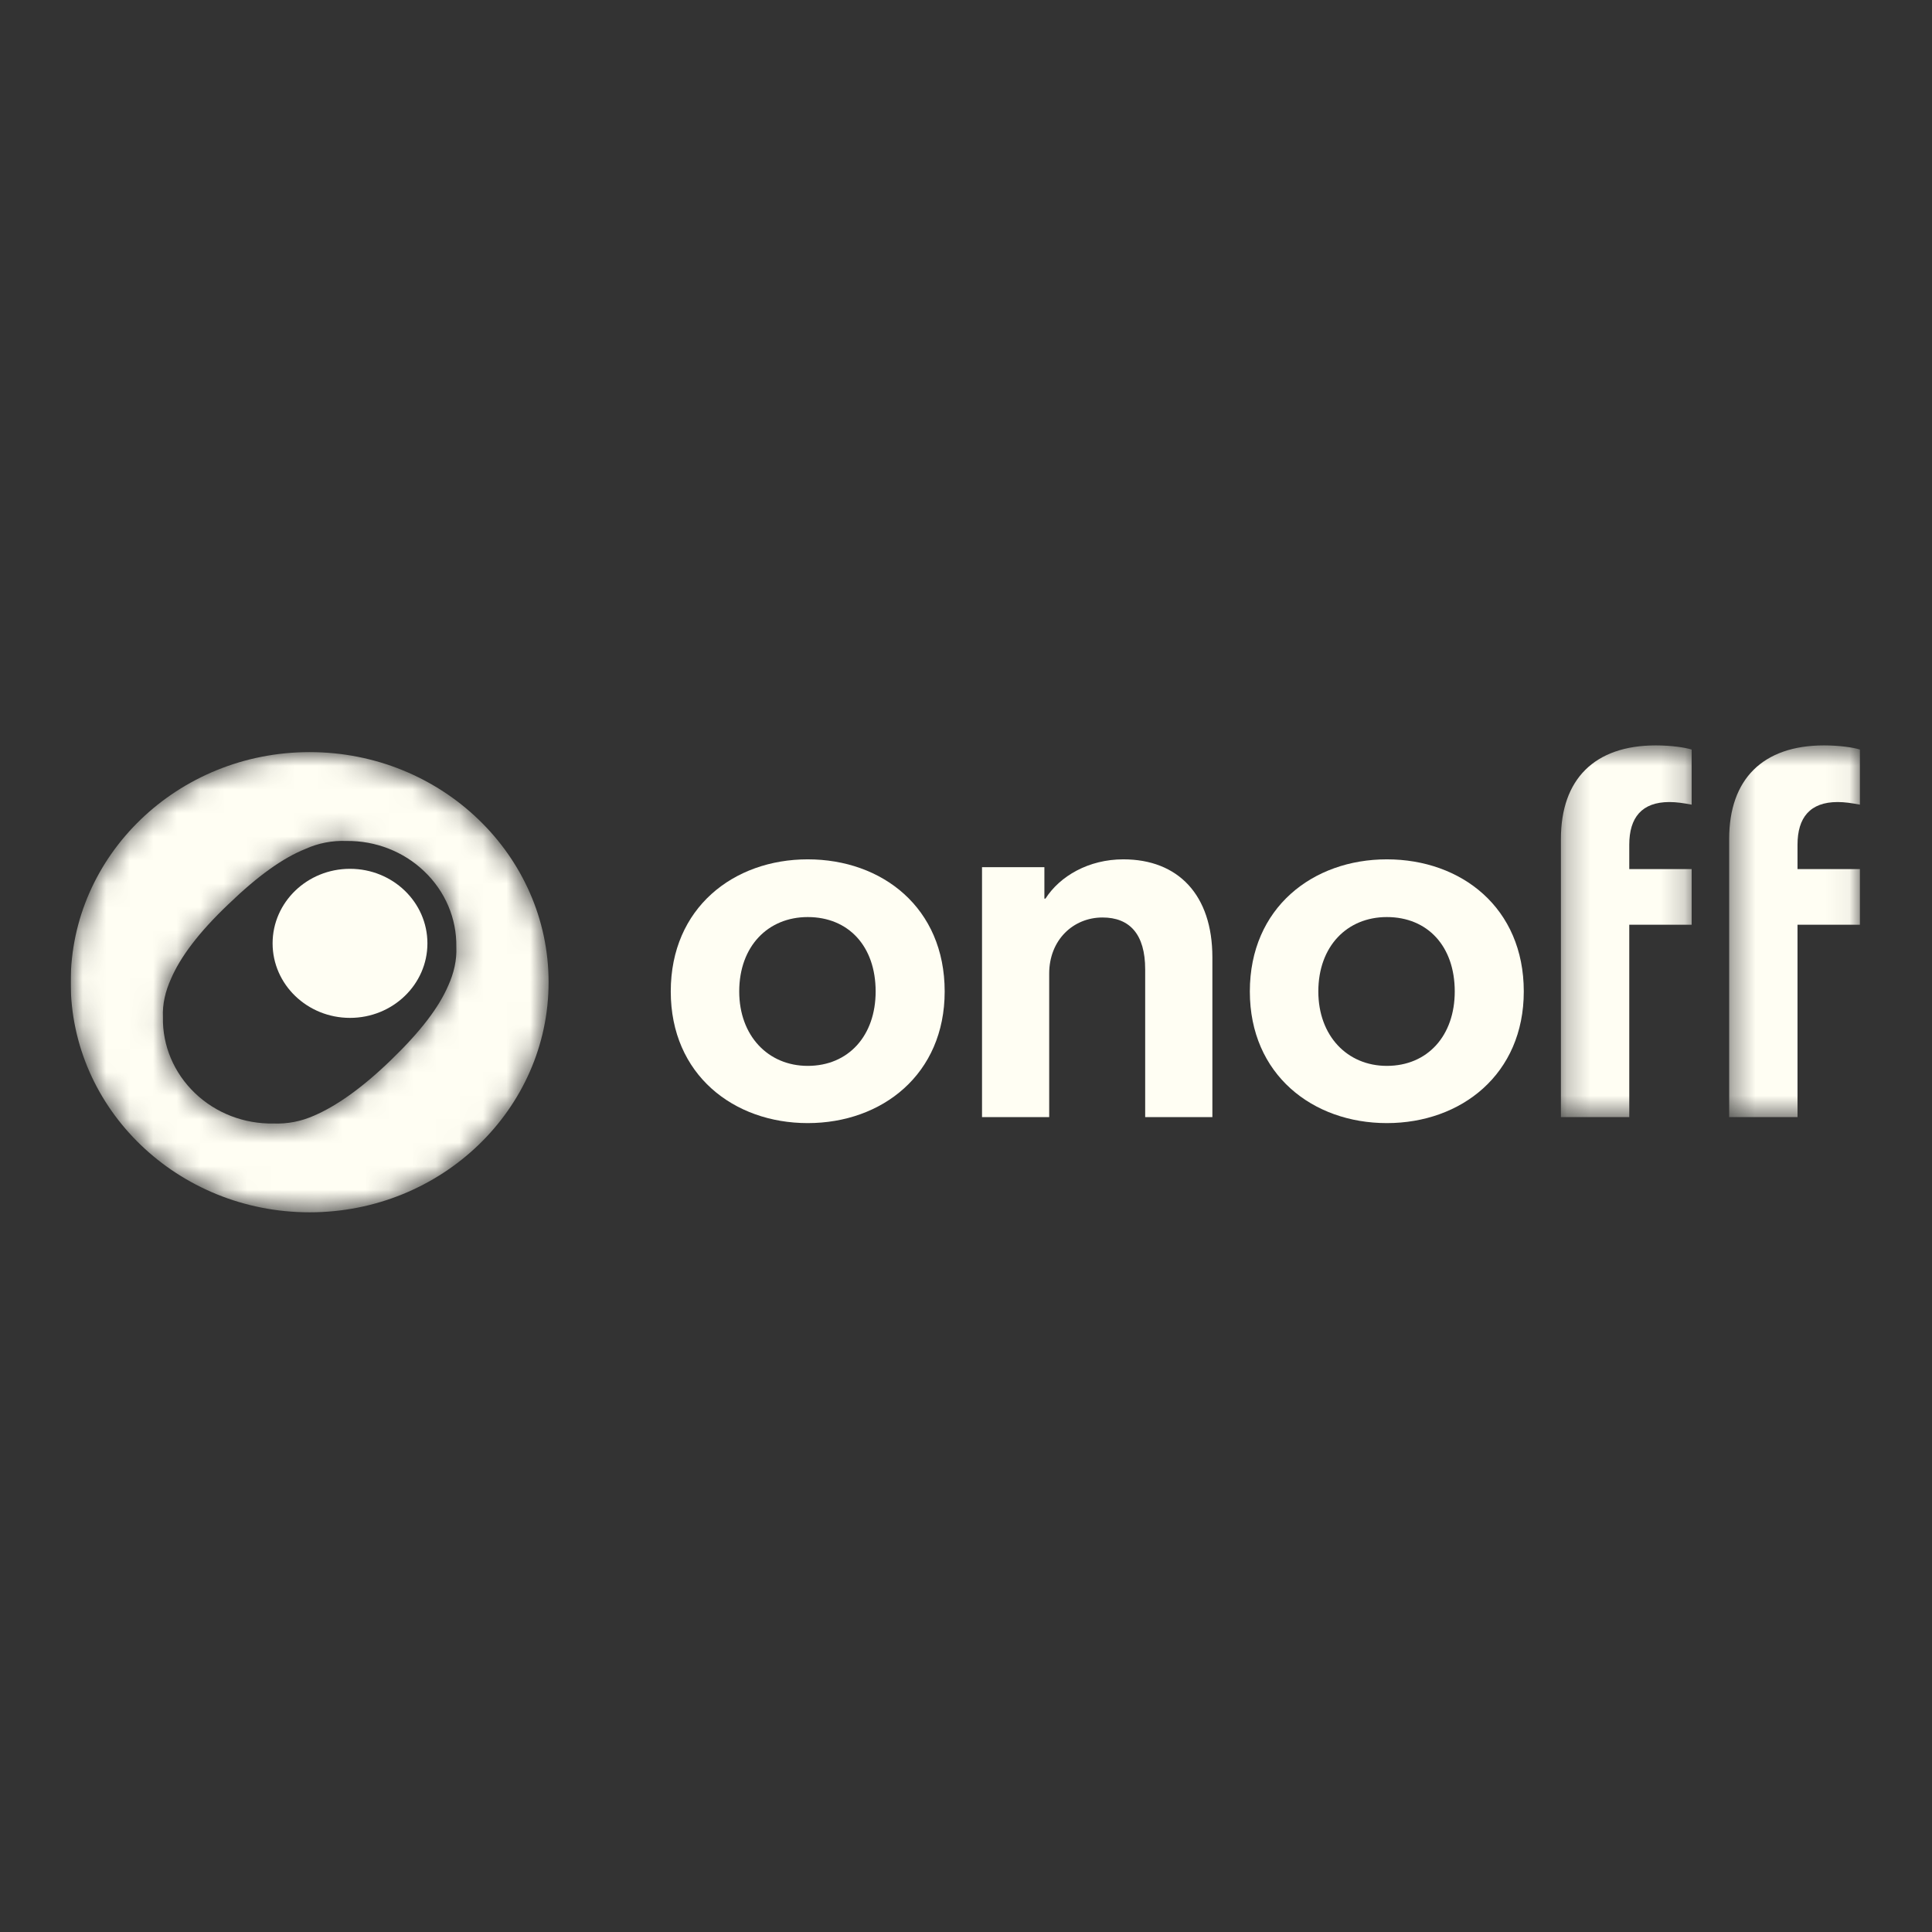 <svg width="82" height="82" viewBox="0 0 82 82" fill="none" xmlns="http://www.w3.org/2000/svg">
<rect x="0" y="0" width="82" height="82" fill="#333333" stroke="none"/>
<g clip-path="url(#clip0_1378_12324)">
<path fill-rule="evenodd" clip-rule="evenodd" d="M34.282 36.473C37.442 36.473 40.095 38.526 40.095 42.081C40.095 45.593 37.442 47.668 34.282 47.668C31.144 47.668 28.469 45.615 28.469 42.081C28.469 38.526 31.144 36.473 34.282 36.473ZM34.282 45.239C36.012 45.239 37.165 43.958 37.165 42.081C37.165 40.16 36.012 38.923 34.282 38.923C32.598 38.923 31.375 40.16 31.375 42.081C31.375 43.958 32.598 45.239 34.282 45.239Z" fill="#FFFEF3"/>
<path fill-rule="evenodd" clip-rule="evenodd" d="M51.457 47.414H48.605V41.142C48.605 39.653 47.948 38.941 46.794 38.941C45.55 38.941 44.531 39.897 44.531 41.321V47.414H41.68V36.806H44.327V38.14H44.373C44.984 37.184 46.206 36.473 47.677 36.473C50.008 36.473 51.457 37.985 51.457 40.631V47.414Z" fill="#FFFEF3"/>
<path fill-rule="evenodd" clip-rule="evenodd" d="M58.861 36.473C62.021 36.473 64.674 38.526 64.674 42.081C64.674 45.593 62.021 47.668 58.861 47.668C55.723 47.668 53.047 45.615 53.047 42.081C53.047 38.526 55.723 36.473 58.861 36.473ZM58.861 45.239C60.591 45.239 61.744 43.958 61.744 42.081C61.744 40.16 60.591 38.923 58.861 38.923C57.177 38.923 55.954 40.16 55.954 42.081C55.954 43.958 57.177 45.239 58.861 45.239Z" fill="#FFFEF3"/>
<mask id="mask0_1378_12324" style="mask-type:alpha" maskUnits="userSpaceOnUse" x="66" y="31" width="6" height="17">
<path d="M66.25 31.637H71.799V47.413H66.25V31.637Z" fill="white"/>
</mask>
<g mask="url(#mask0_1378_12324)">
<path fill-rule="evenodd" clip-rule="evenodd" d="M66.25 36.888V35.608C66.25 33.071 67.677 31.637 70.28 31.637C70.924 31.637 71.523 31.725 71.799 31.813V34.152C71.454 34.086 71.154 34.041 70.856 34.041C69.681 34.041 69.151 34.703 69.151 35.851V36.888H71.799V39.249H69.151V47.413H66.25V39.249V36.888Z" fill="#FFFEF3"/>
</g>
<mask id="mask1_1378_12324" style="mask-type:alpha" maskUnits="userSpaceOnUse" x="73" y="31" width="6" height="17">
<path d="M73.391 31.637H78.94V47.413H73.391V31.637Z" fill="white"/>
</mask>
<g mask="url(#mask1_1378_12324)">
<path fill-rule="evenodd" clip-rule="evenodd" d="M73.391 36.888V35.608C73.391 33.071 74.819 31.637 77.42 31.637C78.065 31.637 78.664 31.725 78.94 31.813V34.152C78.595 34.086 78.295 34.041 77.996 34.041C76.822 34.041 76.292 34.703 76.292 35.851V36.888H78.94V39.249H76.292V47.413H73.391V39.249V36.888Z" fill="#FFFEF3"/>
</g>
<mask id="mask2_1378_12324" style="mask-type:alpha" maskUnits="userSpaceOnUse" x="3" y="31" width="21" height="21">
<path d="M13.142 31.922C18.739 31.922 23.284 36.298 23.284 41.689C23.284 47.078 18.739 51.454 13.141 51.454C7.543 51.454 3 47.078 3 41.689C3 36.298 7.543 31.922 13.142 31.922M14.7 35.693C14.1 35.67 13.504 35.786 12.961 36.032C12.015 36.413 10.961 37.155 9.689 38.383C8.418 39.591 7.652 40.629 7.259 41.541C7.019 42.07 6.889 42.621 6.915 43.172C6.891 44.378 7.382 45.541 8.272 46.393C9.153 47.24 10.357 47.708 11.605 47.685C12.2 47.706 12.773 47.6 13.344 47.345C14.268 46.943 15.344 46.202 16.593 44.993C17.866 43.765 18.631 42.748 19.023 41.836C19.263 41.307 19.393 40.757 19.368 40.185C19.386 38.986 18.897 37.831 18.009 36.985" fill="white"/>
</mask>
<g mask="url(#mask2_1378_12324)">
<path fill-rule="evenodd" clip-rule="evenodd" d="M13.142 31.922C7.543 31.922 3 36.298 3 41.689C3 47.078 7.543 51.454 13.141 51.454C18.739 51.454 23.284 47.078 23.284 41.689C23.284 36.298 18.739 31.922 13.142 31.922M19.023 41.836C18.631 42.748 17.866 43.765 16.593 44.993C15.344 46.202 14.268 46.943 13.344 47.345C12.773 47.6 12.2 47.706 11.605 47.685C10.357 47.708 9.153 47.24 8.272 46.393C7.382 45.541 6.891 44.378 6.915 43.172C6.889 42.621 7.019 42.07 7.259 41.541C7.652 40.629 8.418 39.591 9.689 38.383C10.961 37.155 12.015 36.413 12.961 36.032C13.504 35.786 14.1 35.67 14.7 35.693C15.94 35.677 17.134 36.143 18.009 36.985C18.897 37.831 19.386 38.986 19.368 40.185C19.393 40.757 19.263 41.307 19.023 41.837" fill="#FFFEF3"/>
</g>
<path fill-rule="evenodd" clip-rule="evenodd" d="M14.855 43.202C13.042 43.202 11.57 41.785 11.57 40.039C11.57 38.292 13.042 36.875 14.855 36.875C16.669 36.875 18.141 38.292 18.141 40.039C18.141 41.785 16.668 43.202 14.855 43.202Z" fill="#FFFEF3"/>
</g>
<defs>
<clipPath id="clip0_1378_12324">
<rect width="76" height="21" fill="white" transform="translate(3 31)"/>
</clipPath>
</defs>
</svg>
